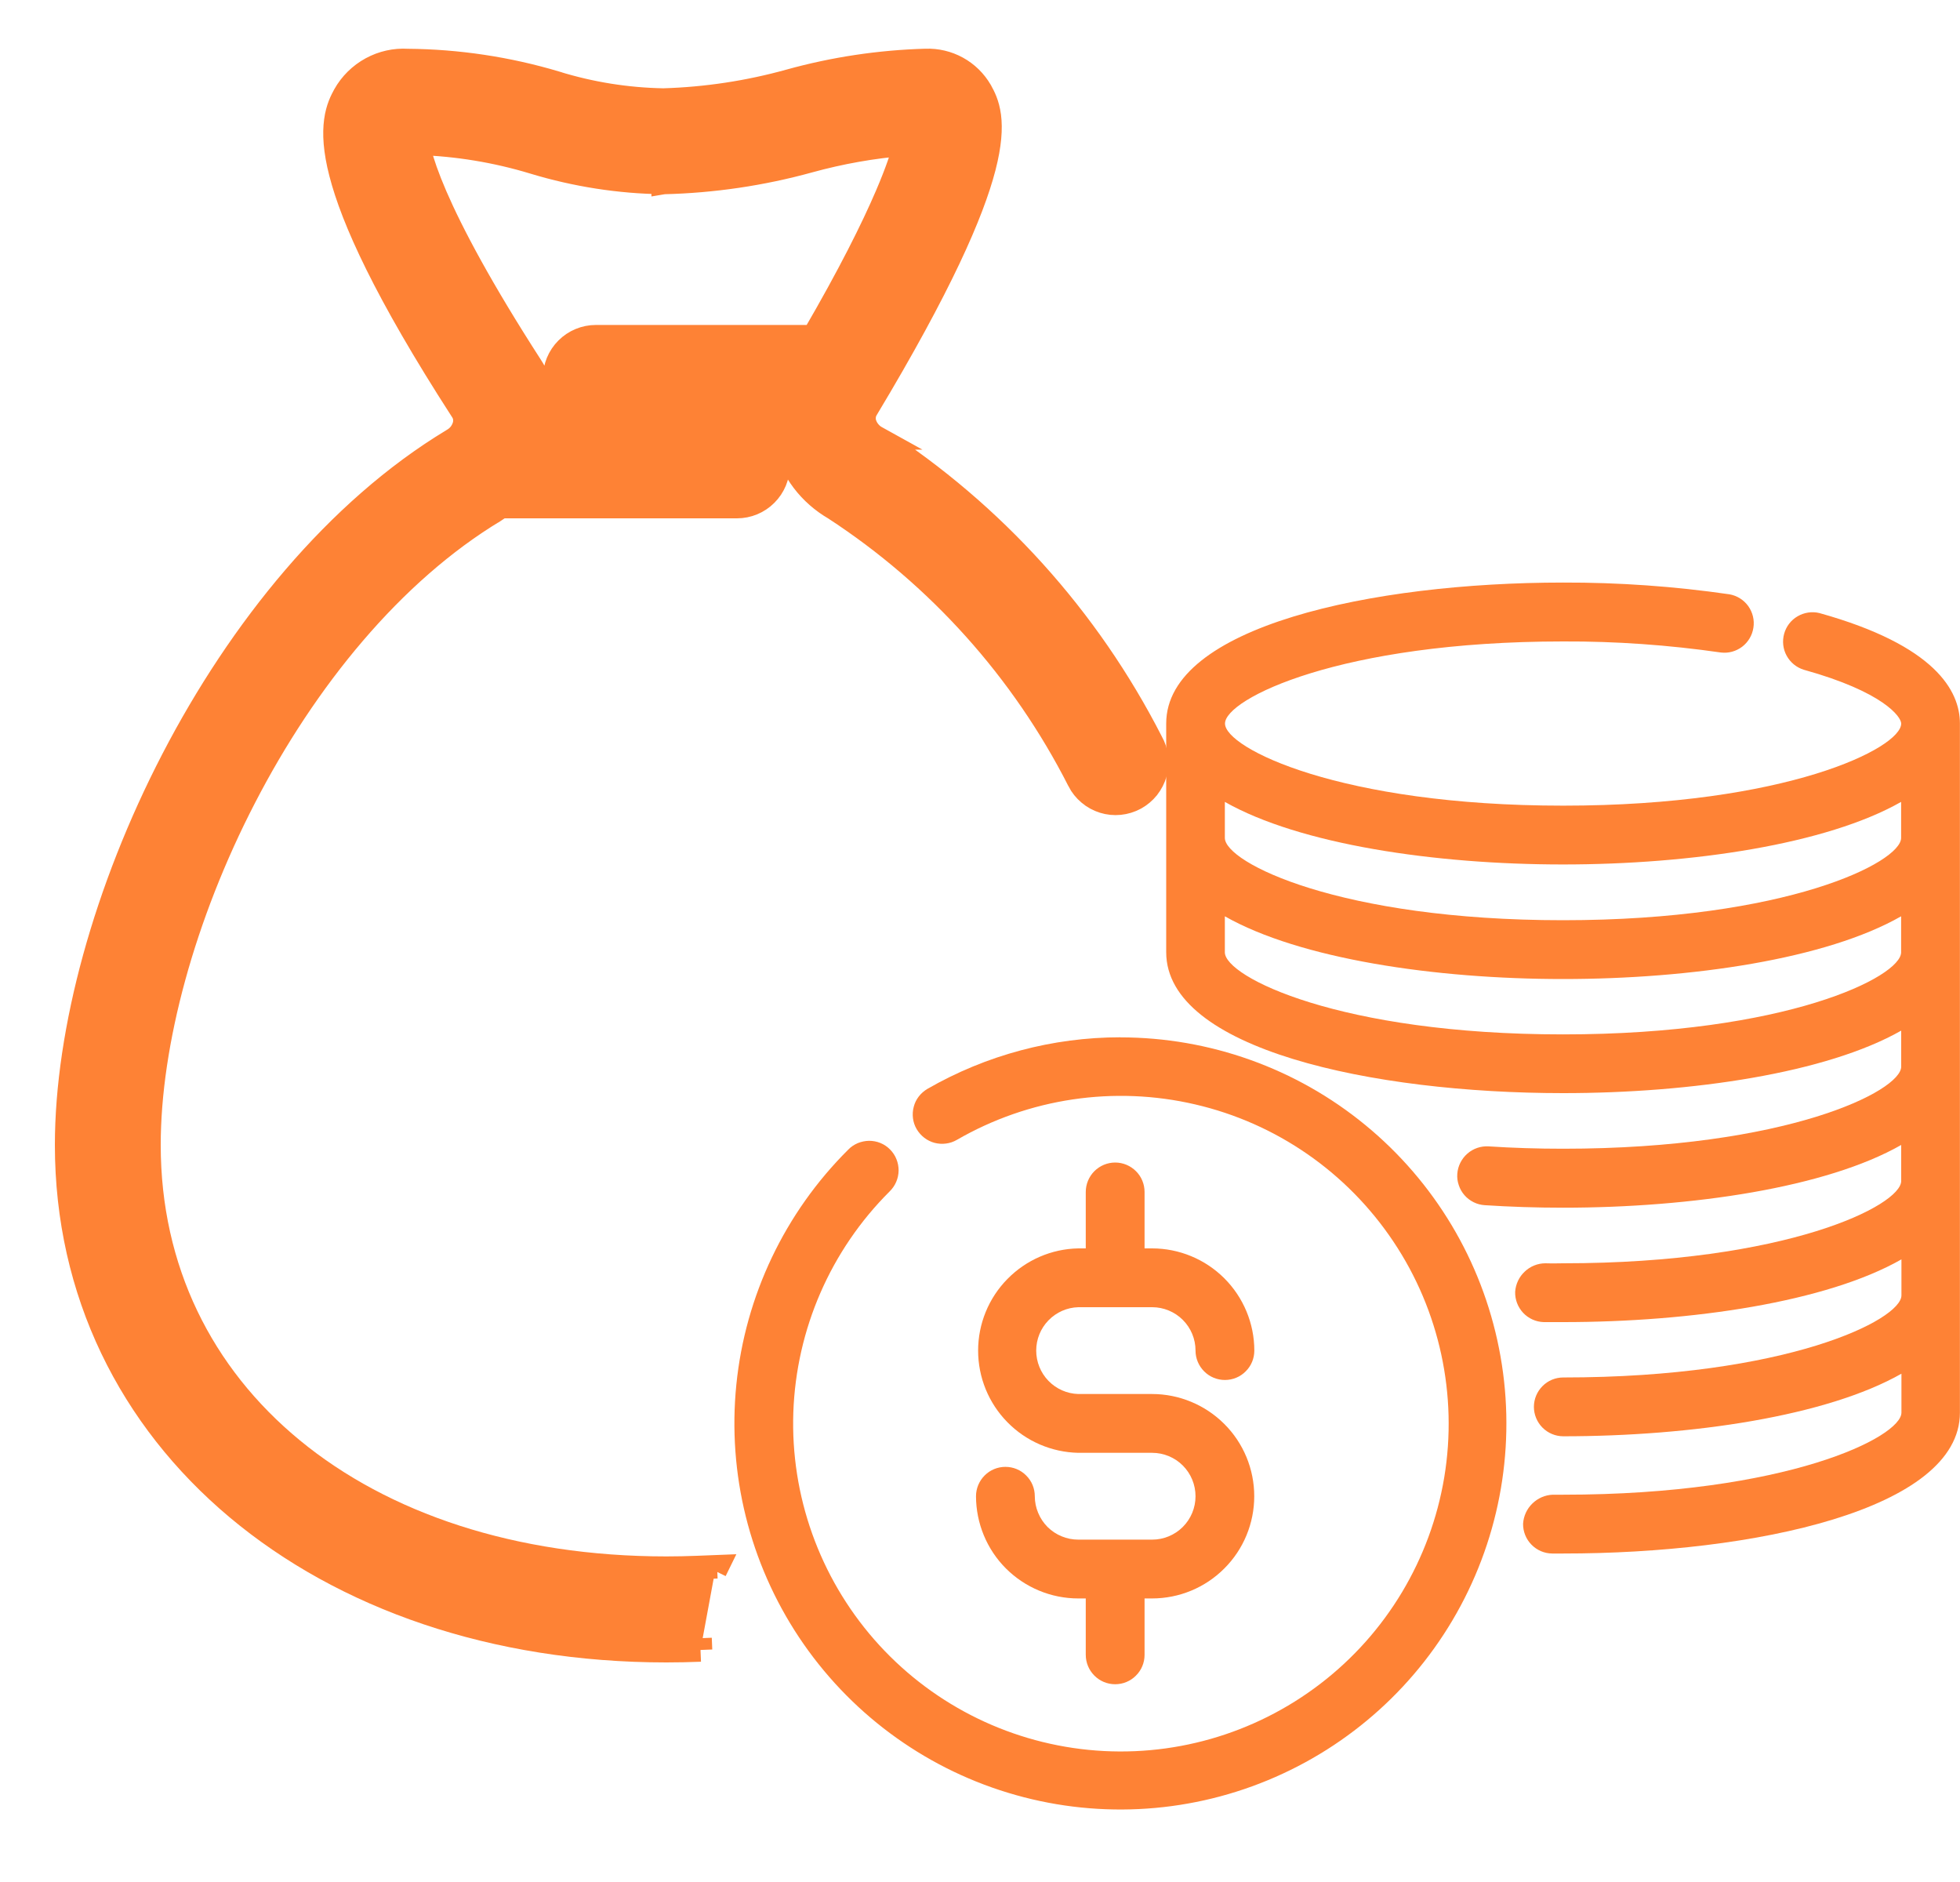 <svg width="25" height="24" viewBox="0 0 25 24" fill="none" xmlns="http://www.w3.org/2000/svg">
<path d="M14.291 13.228C13.427 13.228 12.578 13.455 11.829 13.886C11.787 13.911 11.749 13.944 11.719 13.983C11.689 14.022 11.667 14.066 11.655 14.114C11.642 14.162 11.639 14.211 11.645 14.26C11.651 14.309 11.667 14.356 11.692 14.399C11.717 14.441 11.75 14.479 11.789 14.509C11.828 14.539 11.872 14.561 11.92 14.574C11.968 14.586 12.017 14.59 12.066 14.583C12.115 14.577 12.162 14.561 12.205 14.536C13.124 14.005 14.211 13.843 15.245 14.084C16.28 14.324 17.183 14.95 17.773 15.833C18.363 16.715 18.595 17.79 18.422 18.837C18.248 19.885 17.683 20.828 16.84 21.473C15.997 22.119 14.94 22.42 13.884 22.315C12.827 22.21 11.85 21.707 11.151 20.908C10.452 20.108 10.083 19.073 10.119 18.012C10.156 16.951 10.595 15.943 11.347 15.194C11.383 15.159 11.411 15.118 11.431 15.072C11.451 15.026 11.461 14.977 11.462 14.927C11.462 14.878 11.453 14.828 11.434 14.782C11.416 14.736 11.388 14.694 11.353 14.659C11.318 14.623 11.276 14.595 11.23 14.576C11.184 14.557 11.134 14.548 11.085 14.548C11.035 14.549 10.986 14.559 10.94 14.578C10.894 14.598 10.852 14.626 10.818 14.662C10.01 15.466 9.506 16.525 9.392 17.659C9.278 18.793 9.561 19.931 10.192 20.88C10.823 21.828 11.764 22.529 12.854 22.861C13.944 23.194 15.116 23.138 16.169 22.703C17.223 22.268 18.093 21.482 18.631 20.477C19.169 19.473 19.342 18.312 19.12 17.195C18.899 16.077 18.296 15.07 17.415 14.347C16.535 13.624 15.43 13.229 14.291 13.229V13.228Z" fill="#FE8235"/>
<path d="M14.696 19.634H13.754C13.681 19.634 13.609 19.62 13.542 19.592C13.475 19.565 13.414 19.524 13.362 19.473C13.31 19.421 13.27 19.36 13.242 19.293C13.214 19.226 13.199 19.154 13.199 19.081C13.199 18.981 13.16 18.886 13.089 18.816C13.019 18.745 12.924 18.706 12.824 18.706C12.725 18.706 12.629 18.745 12.559 18.816C12.489 18.886 12.449 18.981 12.449 19.081C12.45 19.426 12.587 19.758 12.831 20.002C13.076 20.246 13.407 20.384 13.753 20.384H13.849V21.103C13.849 21.203 13.889 21.298 13.959 21.368C14.029 21.439 14.125 21.478 14.224 21.478C14.324 21.478 14.419 21.439 14.489 21.368C14.56 21.298 14.599 21.203 14.599 21.103V20.384H14.695C15.04 20.384 15.372 20.247 15.616 20.002C15.861 19.758 15.998 19.426 15.998 19.081C15.998 18.735 15.861 18.403 15.616 18.159C15.372 17.915 15.04 17.777 14.695 17.777H13.754C13.61 17.773 13.474 17.713 13.373 17.609C13.273 17.506 13.217 17.367 13.217 17.223C13.217 17.079 13.273 16.941 13.373 16.838C13.474 16.734 13.61 16.674 13.754 16.67H14.696C14.842 16.67 14.983 16.728 15.087 16.832C15.191 16.936 15.249 17.076 15.249 17.223C15.249 17.323 15.289 17.418 15.359 17.488C15.429 17.559 15.525 17.598 15.624 17.598C15.724 17.598 15.819 17.559 15.889 17.488C15.96 17.418 15.999 17.323 15.999 17.223C15.999 16.878 15.861 16.546 15.617 16.302C15.373 16.058 15.041 15.92 14.696 15.92H14.599V15.2C14.599 15.101 14.56 15.005 14.489 14.935C14.419 14.865 14.324 14.825 14.224 14.825C14.125 14.825 14.029 14.865 13.959 14.935C13.889 15.005 13.849 15.101 13.849 15.2V15.92H13.754C13.413 15.926 13.088 16.067 12.849 16.311C12.61 16.554 12.476 16.882 12.476 17.223C12.476 17.565 12.61 17.893 12.849 18.136C13.088 18.38 13.413 18.52 13.754 18.527H14.696C14.842 18.527 14.983 18.585 15.087 18.689C15.191 18.793 15.249 18.934 15.249 19.081C15.249 19.227 15.191 19.368 15.087 19.472C14.983 19.576 14.842 19.634 14.696 19.634Z" fill="#FE8235"/>
<path d="M23.207 7.818C23.113 7.795 23.013 7.81 22.929 7.859C22.844 7.908 22.783 7.988 22.757 8.082C22.731 8.176 22.742 8.277 22.789 8.362C22.836 8.448 22.914 8.512 23.008 8.541C24.022 8.823 24.25 9.141 24.25 9.227C24.25 9.54 22.783 10.274 19.938 10.274C17.093 10.274 15.625 9.54 15.625 9.227C15.625 8.914 17.092 8.18 19.938 8.18C20.611 8.177 21.283 8.225 21.95 8.321C22.047 8.333 22.144 8.306 22.222 8.247C22.299 8.188 22.351 8.1 22.365 8.004C22.38 7.907 22.356 7.809 22.299 7.729C22.242 7.65 22.156 7.596 22.06 7.579C21.357 7.477 20.648 7.427 19.938 7.429C17.5 7.429 14.875 7.991 14.875 9.226V12.143C14.875 13.378 17.5 13.94 19.938 13.94C21.577 13.94 23.297 13.685 24.25 13.143V13.602C24.25 13.915 22.783 14.649 19.938 14.649C19.611 14.649 19.294 14.639 18.988 14.619C18.889 14.613 18.791 14.646 18.716 14.712C18.642 14.777 18.595 14.87 18.588 14.969C18.584 15.018 18.591 15.068 18.607 15.114C18.622 15.161 18.647 15.204 18.68 15.242C18.712 15.279 18.752 15.309 18.796 15.331C18.84 15.353 18.889 15.366 18.938 15.369C19.261 15.39 19.595 15.401 19.938 15.401C21.577 15.401 23.297 15.145 24.25 14.601V15.06C24.25 15.373 22.783 16.11 19.938 16.11C19.938 16.11 19.782 16.113 19.712 16.11C19.614 16.11 19.519 16.148 19.448 16.216C19.376 16.283 19.333 16.375 19.326 16.473C19.323 16.573 19.36 16.669 19.428 16.742C19.496 16.814 19.59 16.857 19.69 16.86H19.94C21.579 16.86 23.299 16.604 24.253 16.06V16.519C24.253 16.832 22.785 17.566 19.94 17.566C19.84 17.566 19.745 17.605 19.675 17.676C19.605 17.746 19.565 17.841 19.565 17.941C19.565 18.04 19.605 18.136 19.675 18.206C19.745 18.276 19.84 18.316 19.94 18.316C21.579 18.316 23.299 18.06 24.253 17.518V18.014C24.253 18.327 22.785 19.061 19.94 19.061H19.805C19.708 19.065 19.615 19.105 19.545 19.174C19.475 19.242 19.433 19.334 19.427 19.432C19.426 19.531 19.464 19.627 19.534 19.698C19.603 19.769 19.698 19.81 19.797 19.811H19.94C22.375 19.812 24.999 19.25 24.999 18.015V9.227C24.999 8.812 24.688 8.231 23.207 7.818ZM19.936 11.024C21.576 11.024 23.296 10.768 24.249 10.226V10.685C24.249 10.998 22.782 11.735 19.936 11.735C17.091 11.735 15.623 11.001 15.623 10.685V10.226C16.577 10.768 18.299 11.024 19.936 11.024ZM19.936 13.191C17.09 13.191 15.623 12.457 15.623 12.144V11.685C16.577 12.227 18.297 12.485 19.936 12.485C21.576 12.485 23.296 12.23 24.249 11.685V12.144C24.249 12.457 22.782 13.191 19.936 13.191Z" fill="#FE8235"/>
<path d="M9.121 20.033L9.147 19.98L8.894 19.99C8.764 19.995 8.633 19.998 8.5 19.998C6.54 19.998 4.888 19.436 3.73 18.484C2.573 17.533 1.9 16.189 1.9 14.602C1.9 13.301 2.341 11.674 3.119 10.171C3.896 8.667 5.001 7.303 6.312 6.513L6.312 6.513L6.313 6.513C6.338 6.497 6.365 6.477 6.387 6.46H9.4C9.539 6.46 9.673 6.405 9.771 6.306C9.87 6.208 9.925 6.074 9.925 5.935C9.925 5.796 9.87 5.662 9.771 5.564C9.673 5.465 9.539 5.41 9.4 5.41H6.975C6.985 5.148 6.915 4.888 6.771 4.666C6.14 3.688 5.766 2.984 5.556 2.499C5.451 2.256 5.388 2.071 5.354 1.936C5.343 1.893 5.336 1.857 5.331 1.827C5.832 1.843 6.33 1.925 6.81 2.071L6.81 2.071C7.345 2.233 7.9 2.32 8.459 2.327L8.459 2.328L8.465 2.327C9.093 2.312 9.717 2.22 10.322 2.053C10.722 1.943 11.132 1.87 11.545 1.837C11.51 1.98 11.439 2.192 11.313 2.486C11.129 2.916 10.833 3.509 10.376 4.294H7.6C7.461 4.294 7.327 4.35 7.229 4.448C7.13 4.547 7.075 4.68 7.075 4.819C7.075 4.959 7.13 5.092 7.229 5.191C7.327 5.289 7.461 5.344 7.6 5.344H9.971C9.972 5.447 9.984 5.549 10.009 5.649L10.01 5.65C10.055 5.825 10.135 5.989 10.244 6.133C10.352 6.275 10.488 6.394 10.643 6.484C11.969 7.348 13.045 8.547 13.762 9.958L13.762 9.959C13.794 10.021 13.838 10.076 13.892 10.121C13.945 10.167 14.008 10.2 14.074 10.221C14.141 10.242 14.212 10.249 14.281 10.242C14.351 10.235 14.419 10.214 14.48 10.181C14.542 10.147 14.596 10.102 14.64 10.047C14.683 9.992 14.716 9.929 14.735 9.862C14.754 9.794 14.759 9.724 14.75 9.654C14.742 9.586 14.72 9.52 14.686 9.461C13.88 7.883 12.673 6.546 11.185 5.584L11.186 5.584L11.177 5.579C11.14 5.559 11.109 5.532 11.083 5.499C11.057 5.467 11.039 5.43 11.027 5.39C11.02 5.361 11.019 5.33 11.023 5.299C11.028 5.269 11.039 5.239 11.055 5.213L11.055 5.213L11.057 5.211C11.999 3.642 12.403 2.71 12.552 2.134C12.627 1.844 12.639 1.637 12.619 1.481C12.598 1.322 12.545 1.225 12.51 1.162L12.509 1.161L12.509 1.161L12.508 1.158C12.437 1.036 12.335 0.935 12.211 0.867C12.088 0.799 11.948 0.766 11.807 0.771C11.22 0.788 10.638 0.875 10.072 1.032L10.072 1.032C9.547 1.178 9.006 1.26 8.461 1.276C7.997 1.268 7.535 1.194 7.091 1.057L7.091 1.057L7.09 1.056C6.476 0.873 5.839 0.777 5.199 0.772C5.038 0.762 4.878 0.798 4.736 0.875C4.593 0.953 4.475 1.069 4.395 1.211L4.395 1.211L4.394 1.213C4.36 1.276 4.305 1.377 4.283 1.541C4.261 1.703 4.271 1.916 4.347 2.209C4.497 2.793 4.911 3.718 5.889 5.233L5.889 5.233L5.891 5.236C5.909 5.262 5.921 5.292 5.927 5.323C5.932 5.354 5.931 5.386 5.924 5.416C5.914 5.457 5.895 5.495 5.87 5.529C5.844 5.563 5.811 5.591 5.774 5.612L5.774 5.612L5.771 5.614C4.291 6.507 3.062 8.03 2.204 9.684C1.346 11.338 0.85 13.139 0.85 14.602C0.85 18.356 4.098 21.05 8.5 21.05C8.646 21.05 8.791 21.047 8.935 21.041M8.935 21.041C8.935 21.041 8.935 21.041 8.935 21.041L8.929 20.891L8.935 21.041Z" fill="#FE8235" stroke="#FE8235" stroke-width="0.3"/>
</svg>
